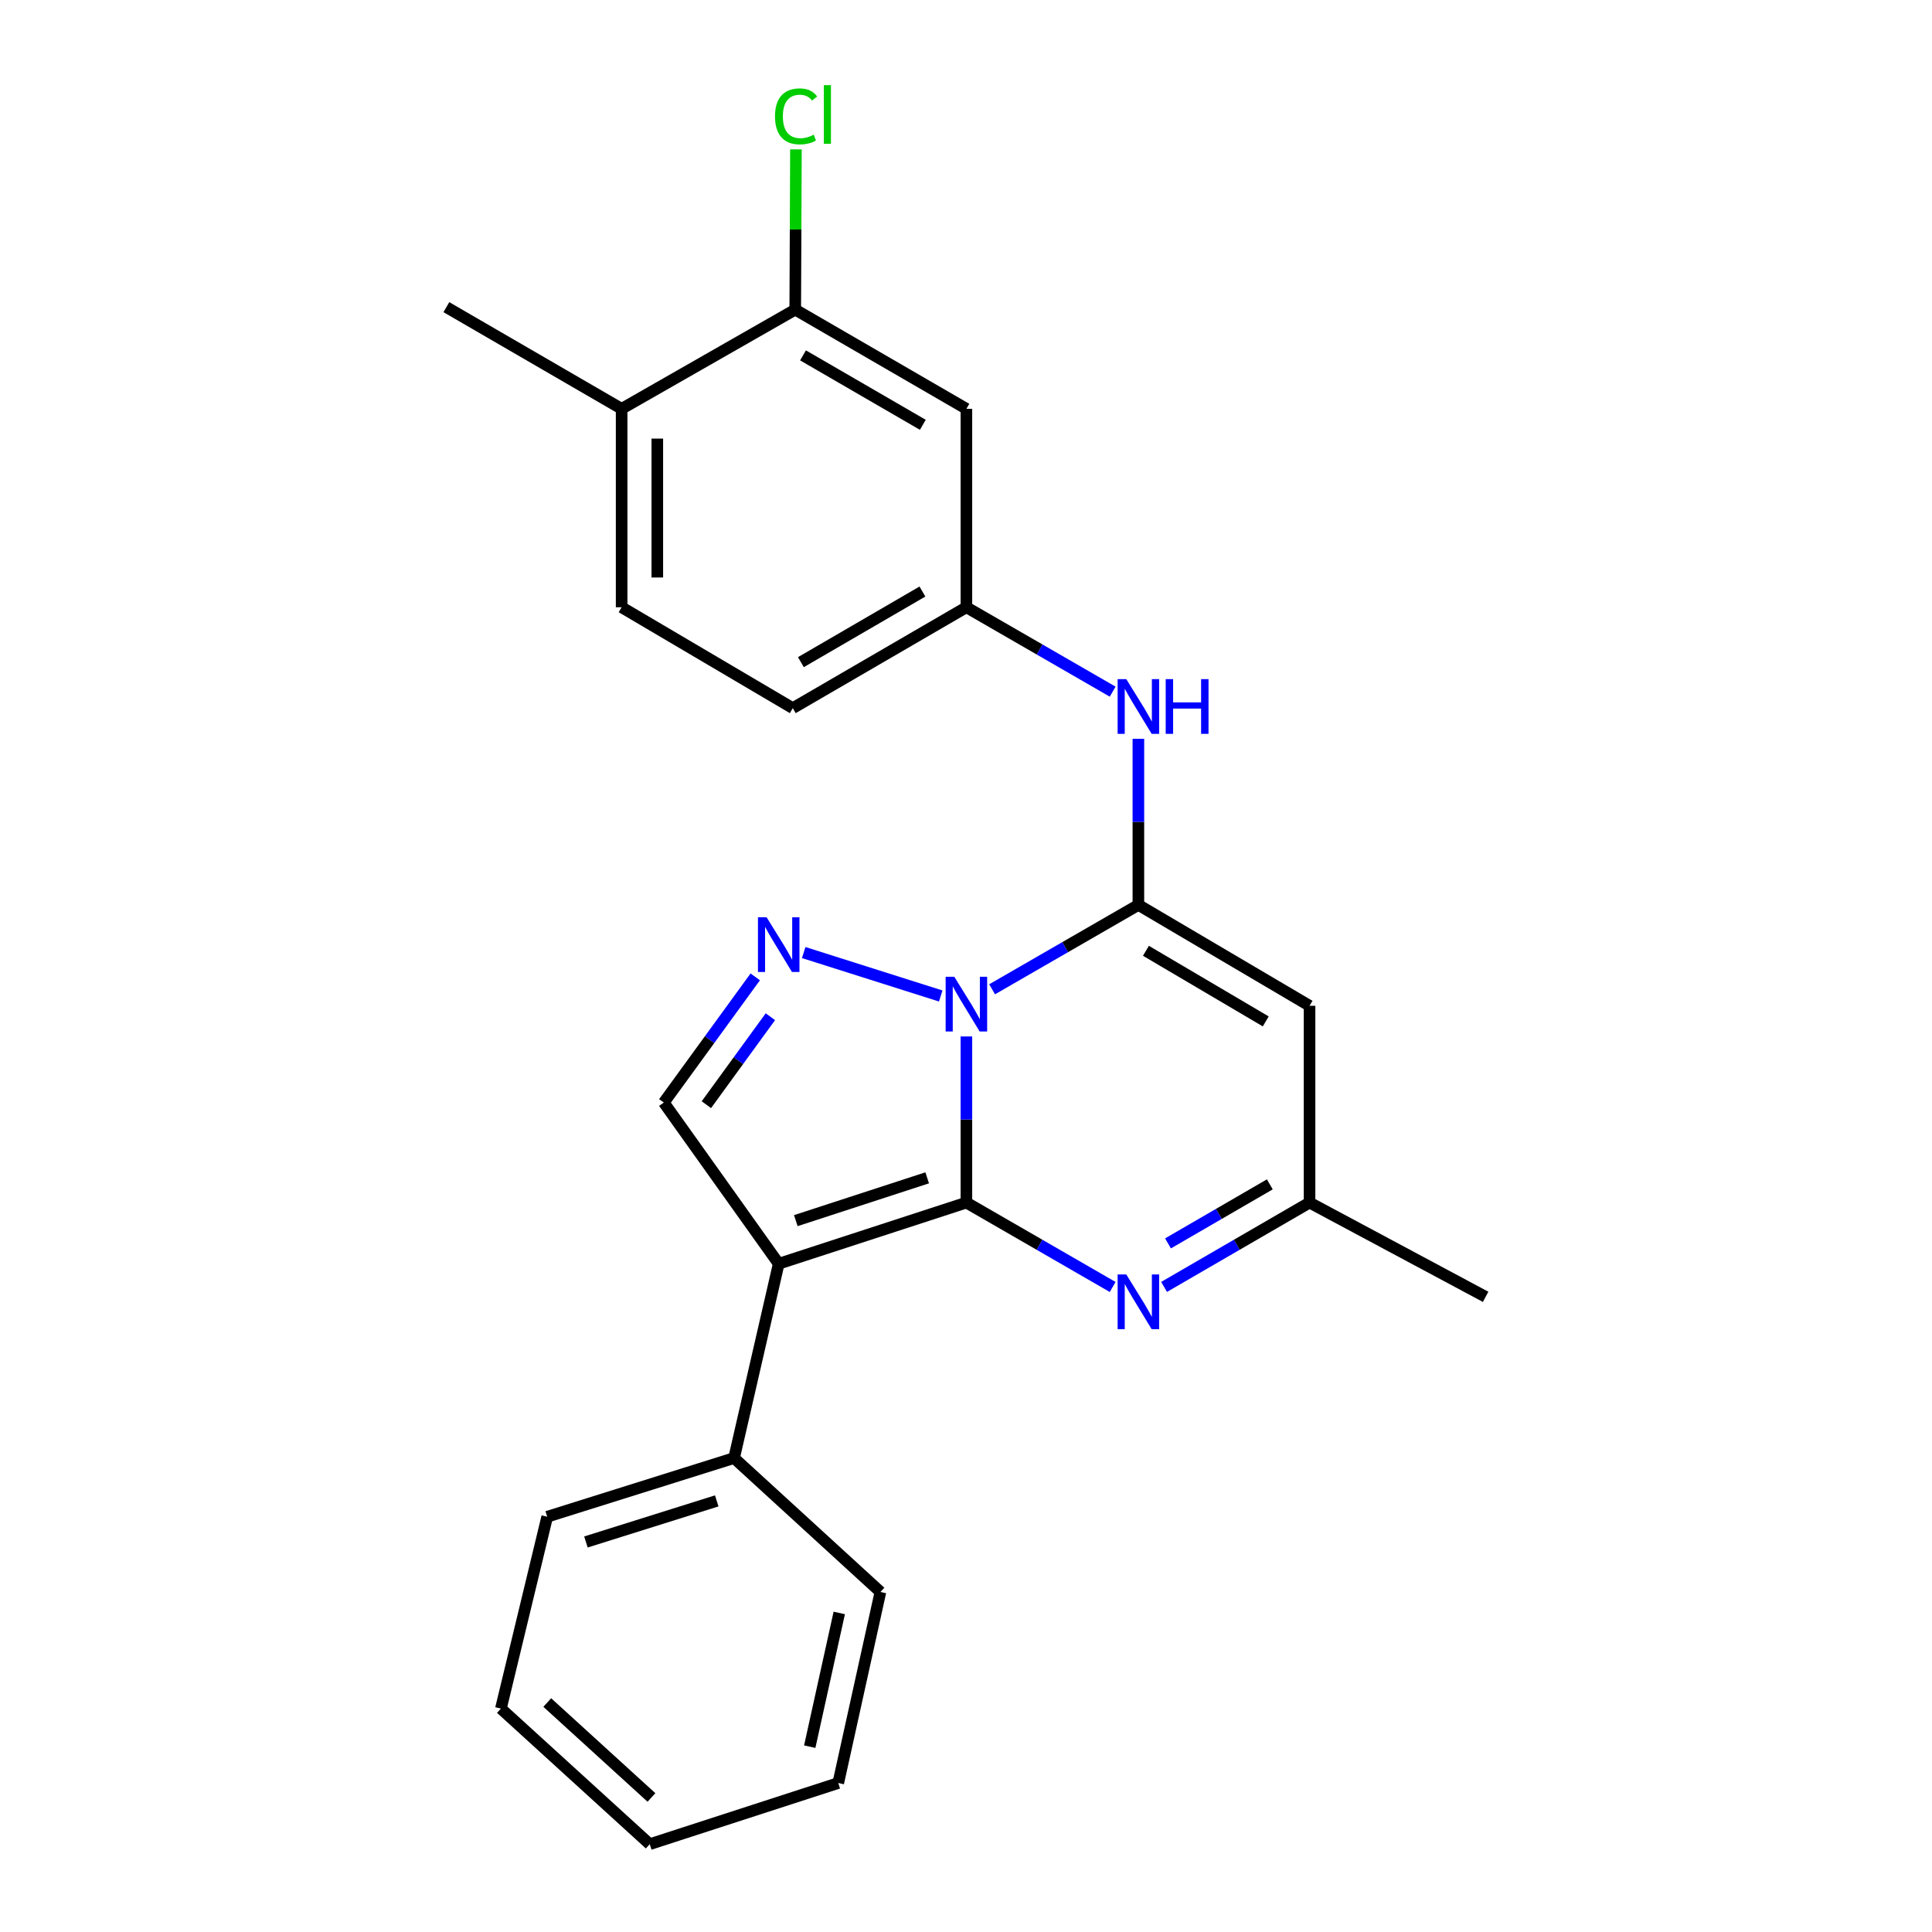 <?xml version='1.0' encoding='iso-8859-1'?>
<svg version='1.1' baseProfile='full'
              xmlns='http://www.w3.org/2000/svg'
                      xmlns:rdkit='http://www.rdkit.org/xml'
                      xmlns:xlink='http://www.w3.org/1999/xlink'
                  xml:space='preserve'
width='1000px' height='1000px' viewBox='0 0 1000 1000'>
<!-- END OF HEADER -->
<rect style='opacity:1.0;fill:#FFFFFF;stroke:none' width='1000' height='1000' x='0' y='0'> </rect>
<path class='bond-0' d='M 500.205,622.456 L 500.205,579.46' style='fill:none;fill-rule:evenodd;stroke:#000000;stroke-width:6px;stroke-linecap:butt;stroke-linejoin:miter;stroke-opacity:1' />
<path class='bond-0' d='M 500.205,579.46 L 500.205,536.464' style='fill:none;fill-rule:evenodd;stroke:#0000FF;stroke-width:6px;stroke-linecap:butt;stroke-linejoin:miter;stroke-opacity:1' />
<path class='bond-2' d='M 500.205,622.456 L 403.058,654.113' style='fill:none;fill-rule:evenodd;stroke:#000000;stroke-width:6px;stroke-linecap:butt;stroke-linejoin:miter;stroke-opacity:1' />
<path class='bond-2' d='M 479.91,609.642 L 411.907,631.802' style='fill:none;fill-rule:evenodd;stroke:#000000;stroke-width:6px;stroke-linecap:butt;stroke-linejoin:miter;stroke-opacity:1' />
<path class='bond-4' d='M 500.205,622.456 L 538.061,644.296' style='fill:none;fill-rule:evenodd;stroke:#000000;stroke-width:6px;stroke-linecap:butt;stroke-linejoin:miter;stroke-opacity:1' />
<path class='bond-4' d='M 538.061,644.296 L 575.916,666.137' style='fill:none;fill-rule:evenodd;stroke:#0000FF;stroke-width:6px;stroke-linecap:butt;stroke-linejoin:miter;stroke-opacity:1' />
<path class='bond-1' d='M 513.514,512.059 L 551.37,490.222' style='fill:none;fill-rule:evenodd;stroke:#0000FF;stroke-width:6px;stroke-linecap:butt;stroke-linejoin:miter;stroke-opacity:1' />
<path class='bond-1' d='M 551.37,490.222 L 589.226,468.386' style='fill:none;fill-rule:evenodd;stroke:#000000;stroke-width:6px;stroke-linecap:butt;stroke-linejoin:miter;stroke-opacity:1' />
<path class='bond-3' d='M 486.917,515.524 L 415.997,493.042' style='fill:none;fill-rule:evenodd;stroke:#0000FF;stroke-width:6px;stroke-linecap:butt;stroke-linejoin:miter;stroke-opacity:1' />
<path class='bond-7' d='M 589.226,468.386 L 589.226,425.395' style='fill:none;fill-rule:evenodd;stroke:#000000;stroke-width:6px;stroke-linecap:butt;stroke-linejoin:miter;stroke-opacity:1' />
<path class='bond-7' d='M 589.226,425.395 L 589.226,382.404' style='fill:none;fill-rule:evenodd;stroke:#0000FF;stroke-width:6px;stroke-linecap:butt;stroke-linejoin:miter;stroke-opacity:1' />
<path class='bond-25' d='M 589.226,468.386 L 677.815,520.598' style='fill:none;fill-rule:evenodd;stroke:#000000;stroke-width:6px;stroke-linecap:butt;stroke-linejoin:miter;stroke-opacity:1' />
<path class='bond-25' d='M 593.135,492.131 L 655.148,528.679' style='fill:none;fill-rule:evenodd;stroke:#000000;stroke-width:6px;stroke-linecap:butt;stroke-linejoin:miter;stroke-opacity:1' />
<path class='bond-6' d='M 403.058,654.113 L 343.581,570.675' style='fill:none;fill-rule:evenodd;stroke:#000000;stroke-width:6px;stroke-linecap:butt;stroke-linejoin:miter;stroke-opacity:1' />
<path class='bond-11' d='M 403.058,654.113 L 379.958,754.678' style='fill:none;fill-rule:evenodd;stroke:#000000;stroke-width:6px;stroke-linecap:butt;stroke-linejoin:miter;stroke-opacity:1' />
<path class='bond-24' d='M 390.915,505.628 L 367.248,538.151' style='fill:none;fill-rule:evenodd;stroke:#0000FF;stroke-width:6px;stroke-linecap:butt;stroke-linejoin:miter;stroke-opacity:1' />
<path class='bond-24' d='M 367.248,538.151 L 343.581,570.675' style='fill:none;fill-rule:evenodd;stroke:#000000;stroke-width:6px;stroke-linecap:butt;stroke-linejoin:miter;stroke-opacity:1' />
<path class='bond-24' d='M 398.75,526.253 L 382.183,549.019' style='fill:none;fill-rule:evenodd;stroke:#0000FF;stroke-width:6px;stroke-linecap:butt;stroke-linejoin:miter;stroke-opacity:1' />
<path class='bond-24' d='M 382.183,549.019 L 365.616,571.786' style='fill:none;fill-rule:evenodd;stroke:#000000;stroke-width:6px;stroke-linecap:butt;stroke-linejoin:miter;stroke-opacity:1' />
<path class='bond-8' d='M 602.526,666.105 L 640.17,644.28' style='fill:none;fill-rule:evenodd;stroke:#0000FF;stroke-width:6px;stroke-linecap:butt;stroke-linejoin:miter;stroke-opacity:1' />
<path class='bond-8' d='M 640.17,644.28 L 677.815,622.456' style='fill:none;fill-rule:evenodd;stroke:#000000;stroke-width:6px;stroke-linecap:butt;stroke-linejoin:miter;stroke-opacity:1' />
<path class='bond-8' d='M 604.555,643.578 L 630.906,628.3' style='fill:none;fill-rule:evenodd;stroke:#0000FF;stroke-width:6px;stroke-linecap:butt;stroke-linejoin:miter;stroke-opacity:1' />
<path class='bond-8' d='M 630.906,628.3 L 657.257,613.023' style='fill:none;fill-rule:evenodd;stroke:#000000;stroke-width:6px;stroke-linecap:butt;stroke-linejoin:miter;stroke-opacity:1' />
<path class='bond-5' d='M 677.815,520.598 L 677.815,622.456' style='fill:none;fill-rule:evenodd;stroke:#000000;stroke-width:6px;stroke-linecap:butt;stroke-linejoin:miter;stroke-opacity:1' />
<path class='bond-12' d='M 575.916,357.998 L 538.061,336.157' style='fill:none;fill-rule:evenodd;stroke:#0000FF;stroke-width:6px;stroke-linecap:butt;stroke-linejoin:miter;stroke-opacity:1' />
<path class='bond-12' d='M 538.061,336.157 L 500.205,314.317' style='fill:none;fill-rule:evenodd;stroke:#000000;stroke-width:6px;stroke-linecap:butt;stroke-linejoin:miter;stroke-opacity:1' />
<path class='bond-17' d='M 677.815,622.456 L 768.96,671.24' style='fill:none;fill-rule:evenodd;stroke:#000000;stroke-width:6px;stroke-linecap:butt;stroke-linejoin:miter;stroke-opacity:1' />
<path class='bond-9' d='M 411.616,160.258 L 500.205,211.607' style='fill:none;fill-rule:evenodd;stroke:#000000;stroke-width:6px;stroke-linecap:butt;stroke-linejoin:miter;stroke-opacity:1' />
<path class='bond-9' d='M 415.641,183.941 L 477.654,219.885' style='fill:none;fill-rule:evenodd;stroke:#000000;stroke-width:6px;stroke-linecap:butt;stroke-linejoin:miter;stroke-opacity:1' />
<path class='bond-15' d='M 411.616,160.258 L 411.797,118.787' style='fill:none;fill-rule:evenodd;stroke:#000000;stroke-width:6px;stroke-linecap:butt;stroke-linejoin:miter;stroke-opacity:1' />
<path class='bond-15' d='M 411.797,118.787 L 411.978,77.317' style='fill:none;fill-rule:evenodd;stroke:#00CC00;stroke-width:6px;stroke-linecap:butt;stroke-linejoin:miter;stroke-opacity:1' />
<path class='bond-27' d='M 411.616,160.258 L 321.754,211.607' style='fill:none;fill-rule:evenodd;stroke:#000000;stroke-width:6px;stroke-linecap:butt;stroke-linejoin:miter;stroke-opacity:1' />
<path class='bond-10' d='M 500.205,211.607 L 500.205,314.317' style='fill:none;fill-rule:evenodd;stroke:#000000;stroke-width:6px;stroke-linecap:butt;stroke-linejoin:miter;stroke-opacity:1' />
<path class='bond-18' d='M 379.958,754.678 L 283.231,785.063' style='fill:none;fill-rule:evenodd;stroke:#000000;stroke-width:6px;stroke-linecap:butt;stroke-linejoin:miter;stroke-opacity:1' />
<path class='bond-18' d='M 370.985,776.858 L 303.276,798.127' style='fill:none;fill-rule:evenodd;stroke:#000000;stroke-width:6px;stroke-linecap:butt;stroke-linejoin:miter;stroke-opacity:1' />
<path class='bond-19' d='M 379.958,754.678 L 455.71,824.006' style='fill:none;fill-rule:evenodd;stroke:#000000;stroke-width:6px;stroke-linecap:butt;stroke-linejoin:miter;stroke-opacity:1' />
<path class='bond-16' d='M 500.205,314.317 L 410.343,366.539' style='fill:none;fill-rule:evenodd;stroke:#000000;stroke-width:6px;stroke-linecap:butt;stroke-linejoin:miter;stroke-opacity:1' />
<path class='bond-16' d='M 477.445,306.18 L 414.542,342.735' style='fill:none;fill-rule:evenodd;stroke:#000000;stroke-width:6px;stroke-linecap:butt;stroke-linejoin:miter;stroke-opacity:1' />
<path class='bond-13' d='M 321.754,211.607 L 321.754,314.317' style='fill:none;fill-rule:evenodd;stroke:#000000;stroke-width:6px;stroke-linecap:butt;stroke-linejoin:miter;stroke-opacity:1' />
<path class='bond-13' d='M 340.225,227.014 L 340.225,298.91' style='fill:none;fill-rule:evenodd;stroke:#000000;stroke-width:6px;stroke-linecap:butt;stroke-linejoin:miter;stroke-opacity:1' />
<path class='bond-20' d='M 321.754,211.607 L 231.04,158.985' style='fill:none;fill-rule:evenodd;stroke:#000000;stroke-width:6px;stroke-linecap:butt;stroke-linejoin:miter;stroke-opacity:1' />
<path class='bond-14' d='M 321.754,314.317 L 410.343,366.539' style='fill:none;fill-rule:evenodd;stroke:#000000;stroke-width:6px;stroke-linecap:butt;stroke-linejoin:miter;stroke-opacity:1' />
<path class='bond-21' d='M 283.231,785.063 L 259.27,884.355' style='fill:none;fill-rule:evenodd;stroke:#000000;stroke-width:6px;stroke-linecap:butt;stroke-linejoin:miter;stroke-opacity:1' />
<path class='bond-22' d='M 455.71,824.006 L 433.884,922.888' style='fill:none;fill-rule:evenodd;stroke:#000000;stroke-width:6px;stroke-linecap:butt;stroke-linejoin:miter;stroke-opacity:1' />
<path class='bond-22' d='M 434.4,834.857 L 419.121,904.074' style='fill:none;fill-rule:evenodd;stroke:#000000;stroke-width:6px;stroke-linecap:butt;stroke-linejoin:miter;stroke-opacity:1' />
<path class='bond-26' d='M 259.27,884.355 L 336.305,954.545' style='fill:none;fill-rule:evenodd;stroke:#000000;stroke-width:6px;stroke-linecap:butt;stroke-linejoin:miter;stroke-opacity:1' />
<path class='bond-26' d='M 283.266,881.23 L 337.19,930.363' style='fill:none;fill-rule:evenodd;stroke:#000000;stroke-width:6px;stroke-linecap:butt;stroke-linejoin:miter;stroke-opacity:1' />
<path class='bond-23' d='M 433.884,922.888 L 336.305,954.545' style='fill:none;fill-rule:evenodd;stroke:#000000;stroke-width:6px;stroke-linecap:butt;stroke-linejoin:miter;stroke-opacity:1' />
<path  class='atom-1' d='M 493.945 505.576
L 503.225 520.576
Q 504.145 522.056, 505.625 524.736
Q 507.105 527.416, 507.185 527.576
L 507.185 505.576
L 510.945 505.576
L 510.945 533.896
L 507.065 533.896
L 497.105 517.496
Q 495.945 515.576, 494.705 513.376
Q 493.505 511.176, 493.145 510.496
L 493.145 533.896
L 489.465 533.896
L 489.465 505.576
L 493.945 505.576
' fill='#0000FF'/>
<path  class='atom-4' d='M 396.798 474.78
L 406.078 489.78
Q 406.998 491.26, 408.478 493.94
Q 409.958 496.62, 410.038 496.78
L 410.038 474.78
L 413.798 474.78
L 413.798 503.1
L 409.918 503.1
L 399.958 486.7
Q 398.798 484.78, 397.558 482.58
Q 396.358 480.38, 395.998 479.7
L 395.998 503.1
L 392.318 503.1
L 392.318 474.78
L 396.798 474.78
' fill='#0000FF'/>
<path  class='atom-5' d='M 582.966 659.656
L 592.246 674.656
Q 593.166 676.136, 594.646 678.816
Q 596.126 681.496, 596.206 681.656
L 596.206 659.656
L 599.966 659.656
L 599.966 687.976
L 596.086 687.976
L 586.126 671.576
Q 584.966 669.656, 583.726 667.456
Q 582.526 665.256, 582.166 664.576
L 582.166 687.976
L 578.486 687.976
L 578.486 659.656
L 582.966 659.656
' fill='#0000FF'/>
<path  class='atom-8' d='M 582.966 351.517
L 592.246 366.517
Q 593.166 367.997, 594.646 370.677
Q 596.126 373.357, 596.206 373.517
L 596.206 351.517
L 599.966 351.517
L 599.966 379.837
L 596.086 379.837
L 586.126 363.437
Q 584.966 361.517, 583.726 359.317
Q 582.526 357.117, 582.166 356.437
L 582.166 379.837
L 578.486 379.837
L 578.486 351.517
L 582.966 351.517
' fill='#0000FF'/>
<path  class='atom-8' d='M 603.366 351.517
L 607.206 351.517
L 607.206 363.557
L 621.686 363.557
L 621.686 351.517
L 625.526 351.517
L 625.526 379.837
L 621.686 379.837
L 621.686 366.757
L 607.206 366.757
L 607.206 379.837
L 603.366 379.837
L 603.366 351.517
' fill='#0000FF'/>
<path  class='atom-16' d='M 401.137 60.231
Q 401.137 53.191, 404.417 49.511
Q 407.737 45.791, 414.017 45.791
Q 419.857 45.791, 422.977 49.911
L 420.337 52.071
Q 418.057 49.071, 414.017 49.071
Q 409.737 49.071, 407.457 51.951
Q 405.217 54.791, 405.217 60.231
Q 405.217 65.831, 407.537 68.711
Q 409.897 71.591, 414.457 71.591
Q 417.577 71.591, 421.217 69.711
L 422.337 72.711
Q 420.857 73.671, 418.617 74.231
Q 416.377 74.791, 413.897 74.791
Q 407.737 74.791, 404.417 71.031
Q 401.137 67.271, 401.137 60.231
' fill='#00CC00'/>
<path  class='atom-16' d='M 426.417 44.071
L 430.097 44.071
L 430.097 74.431
L 426.417 74.431
L 426.417 44.071
' fill='#00CC00'/>
</svg>
